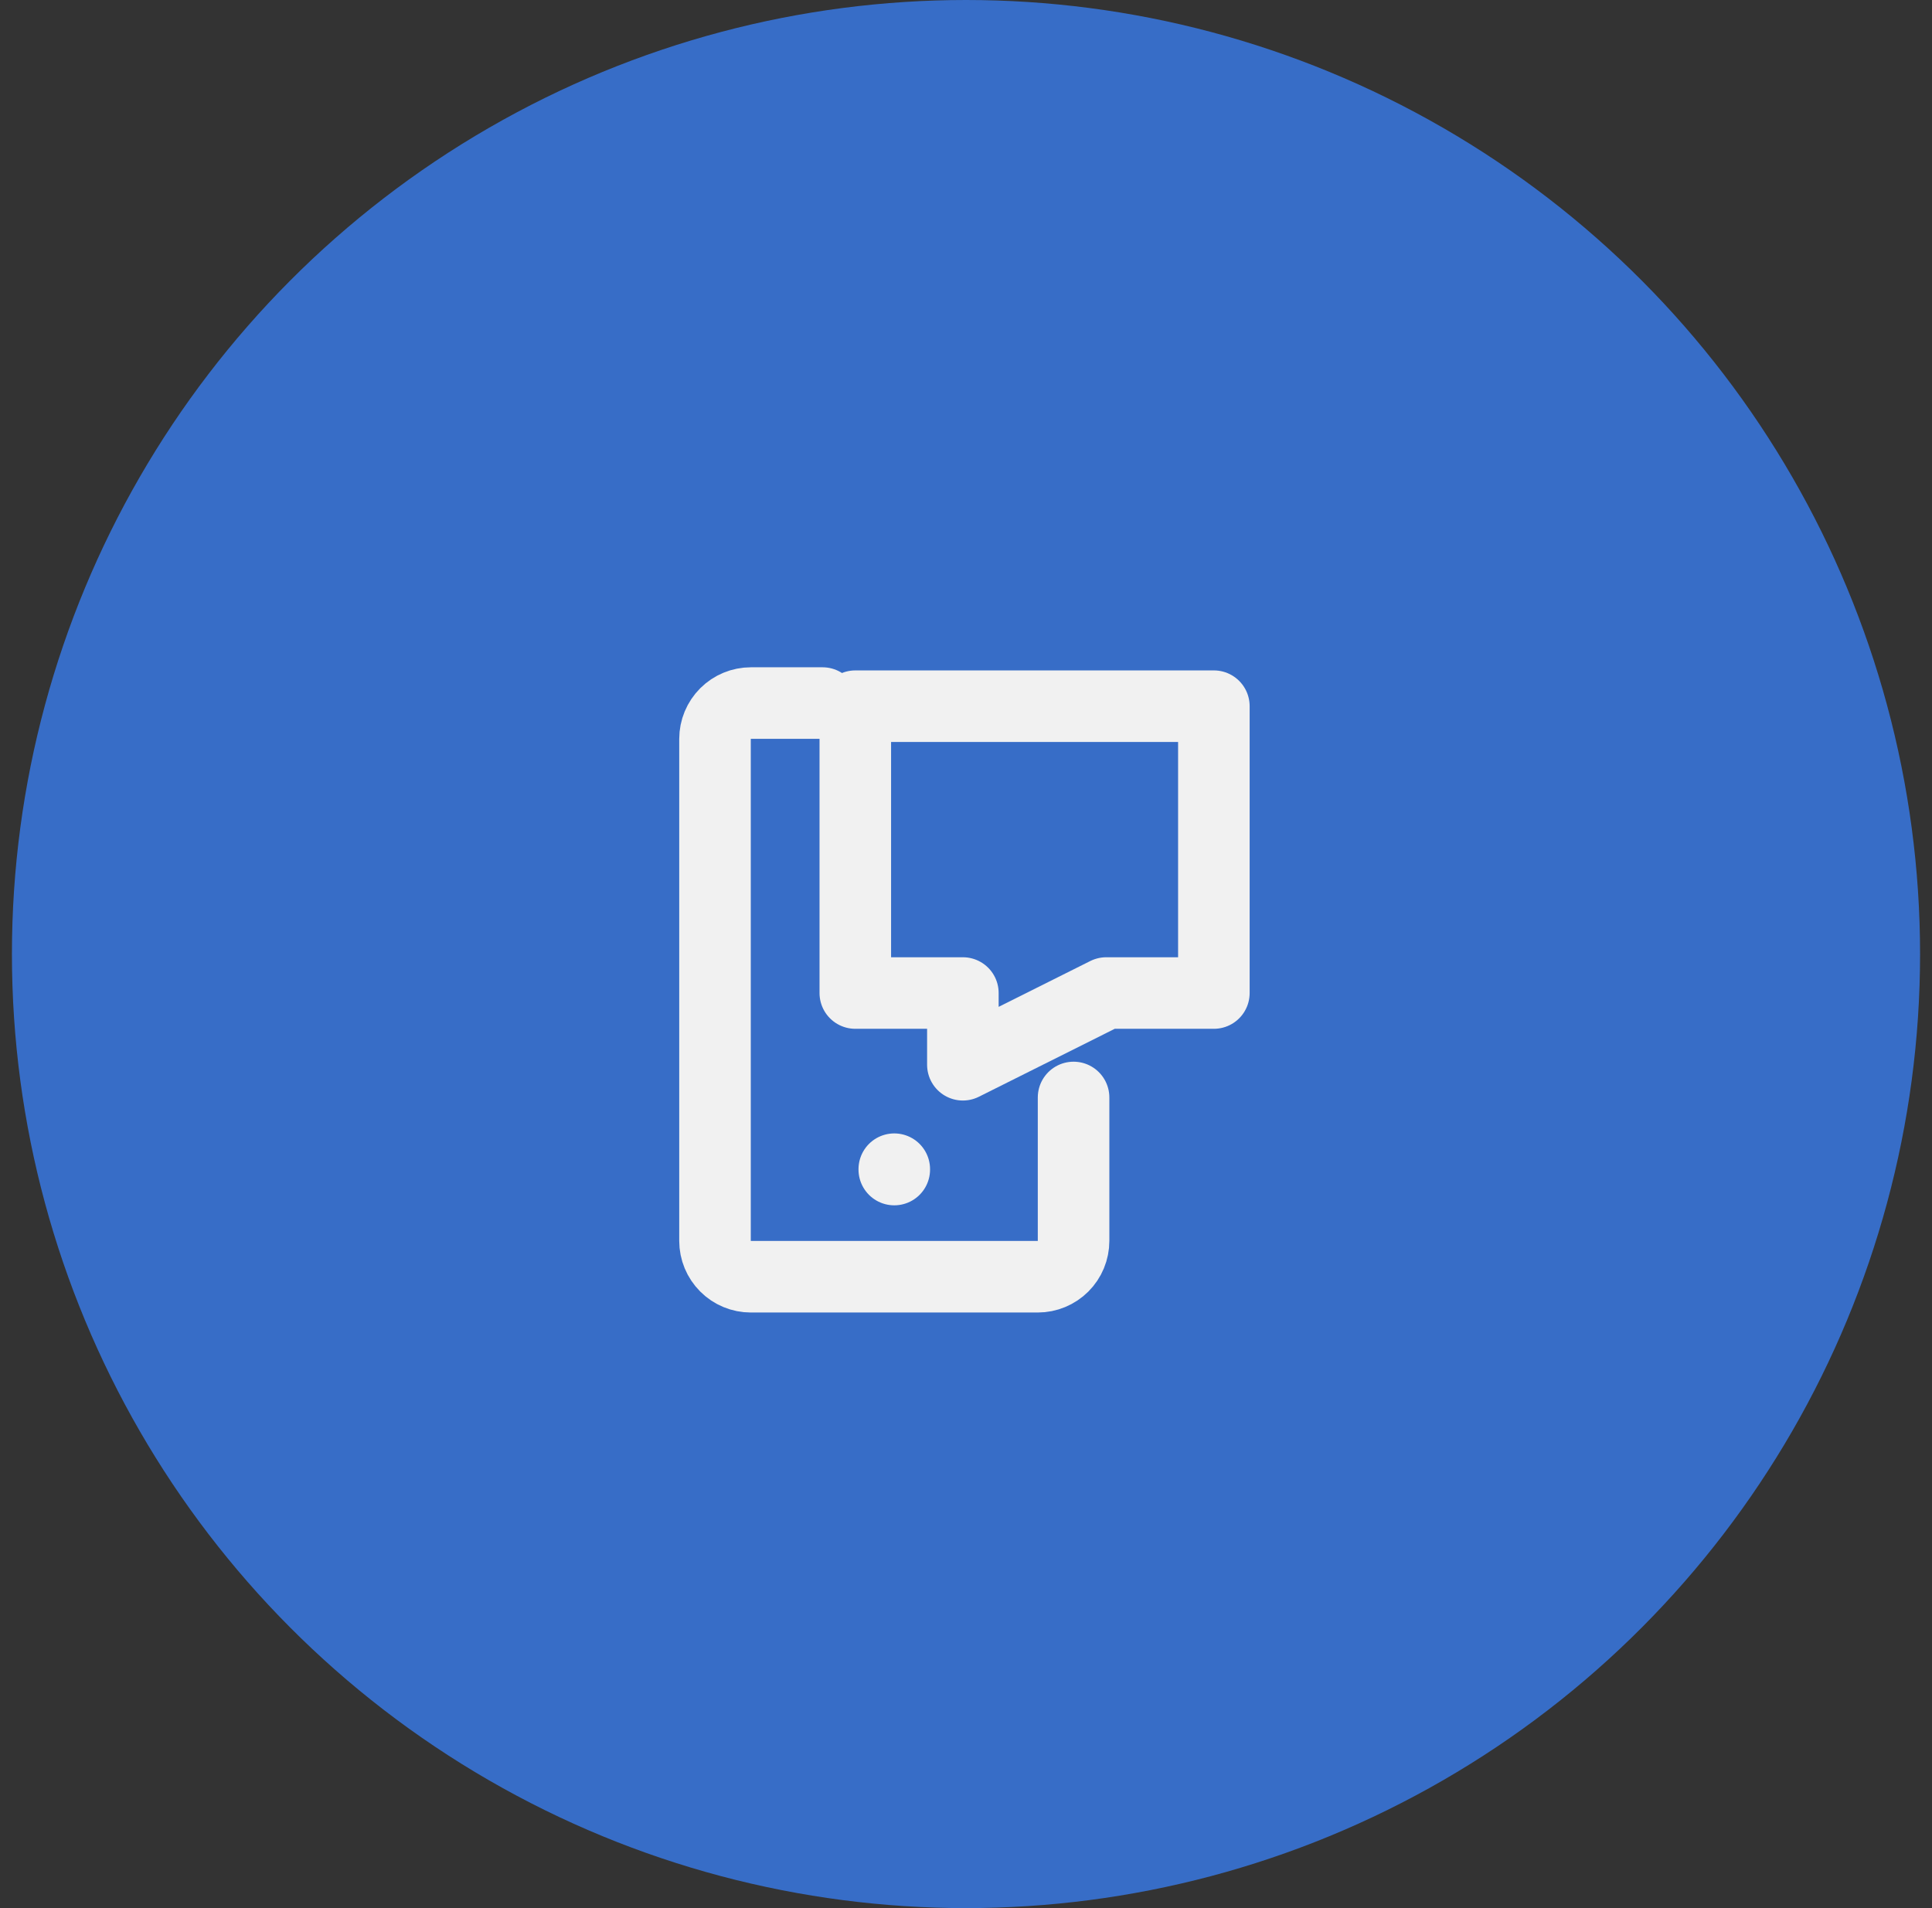 <svg width="81" height="80" viewBox="0 0 81 80" fill="none" xmlns="http://www.w3.org/2000/svg">
<rect x="0" y="0" width="81" height="80" fill="#333333" stroke="none"/>
<circle cx="40.5" cy="40" r="40" fill="#376DC7"/>
<path d="M35.859 29.608H50.892V41.634H46.382L40.369 44.641V41.634H35.859V29.608Z" stroke="#F1F1F1" stroke-width="3" stroke-linecap="round" stroke-linejoin="round"/>
<path d="M45.01 46.013V52.026C45.01 52.425 44.852 52.807 44.57 53.089C44.288 53.371 43.905 53.529 43.507 53.529H31.48C31.082 53.529 30.699 53.371 30.418 53.089C30.136 52.807 29.977 52.425 29.977 52.026V30.98C29.977 30.582 30.136 30.199 30.418 29.917C30.699 29.636 31.082 29.477 31.48 29.477H34.487M37.493 49.02V49.035" stroke="#F1F1F1" stroke-width="3" stroke-linecap="round" stroke-linejoin="round"/>
</svg>
